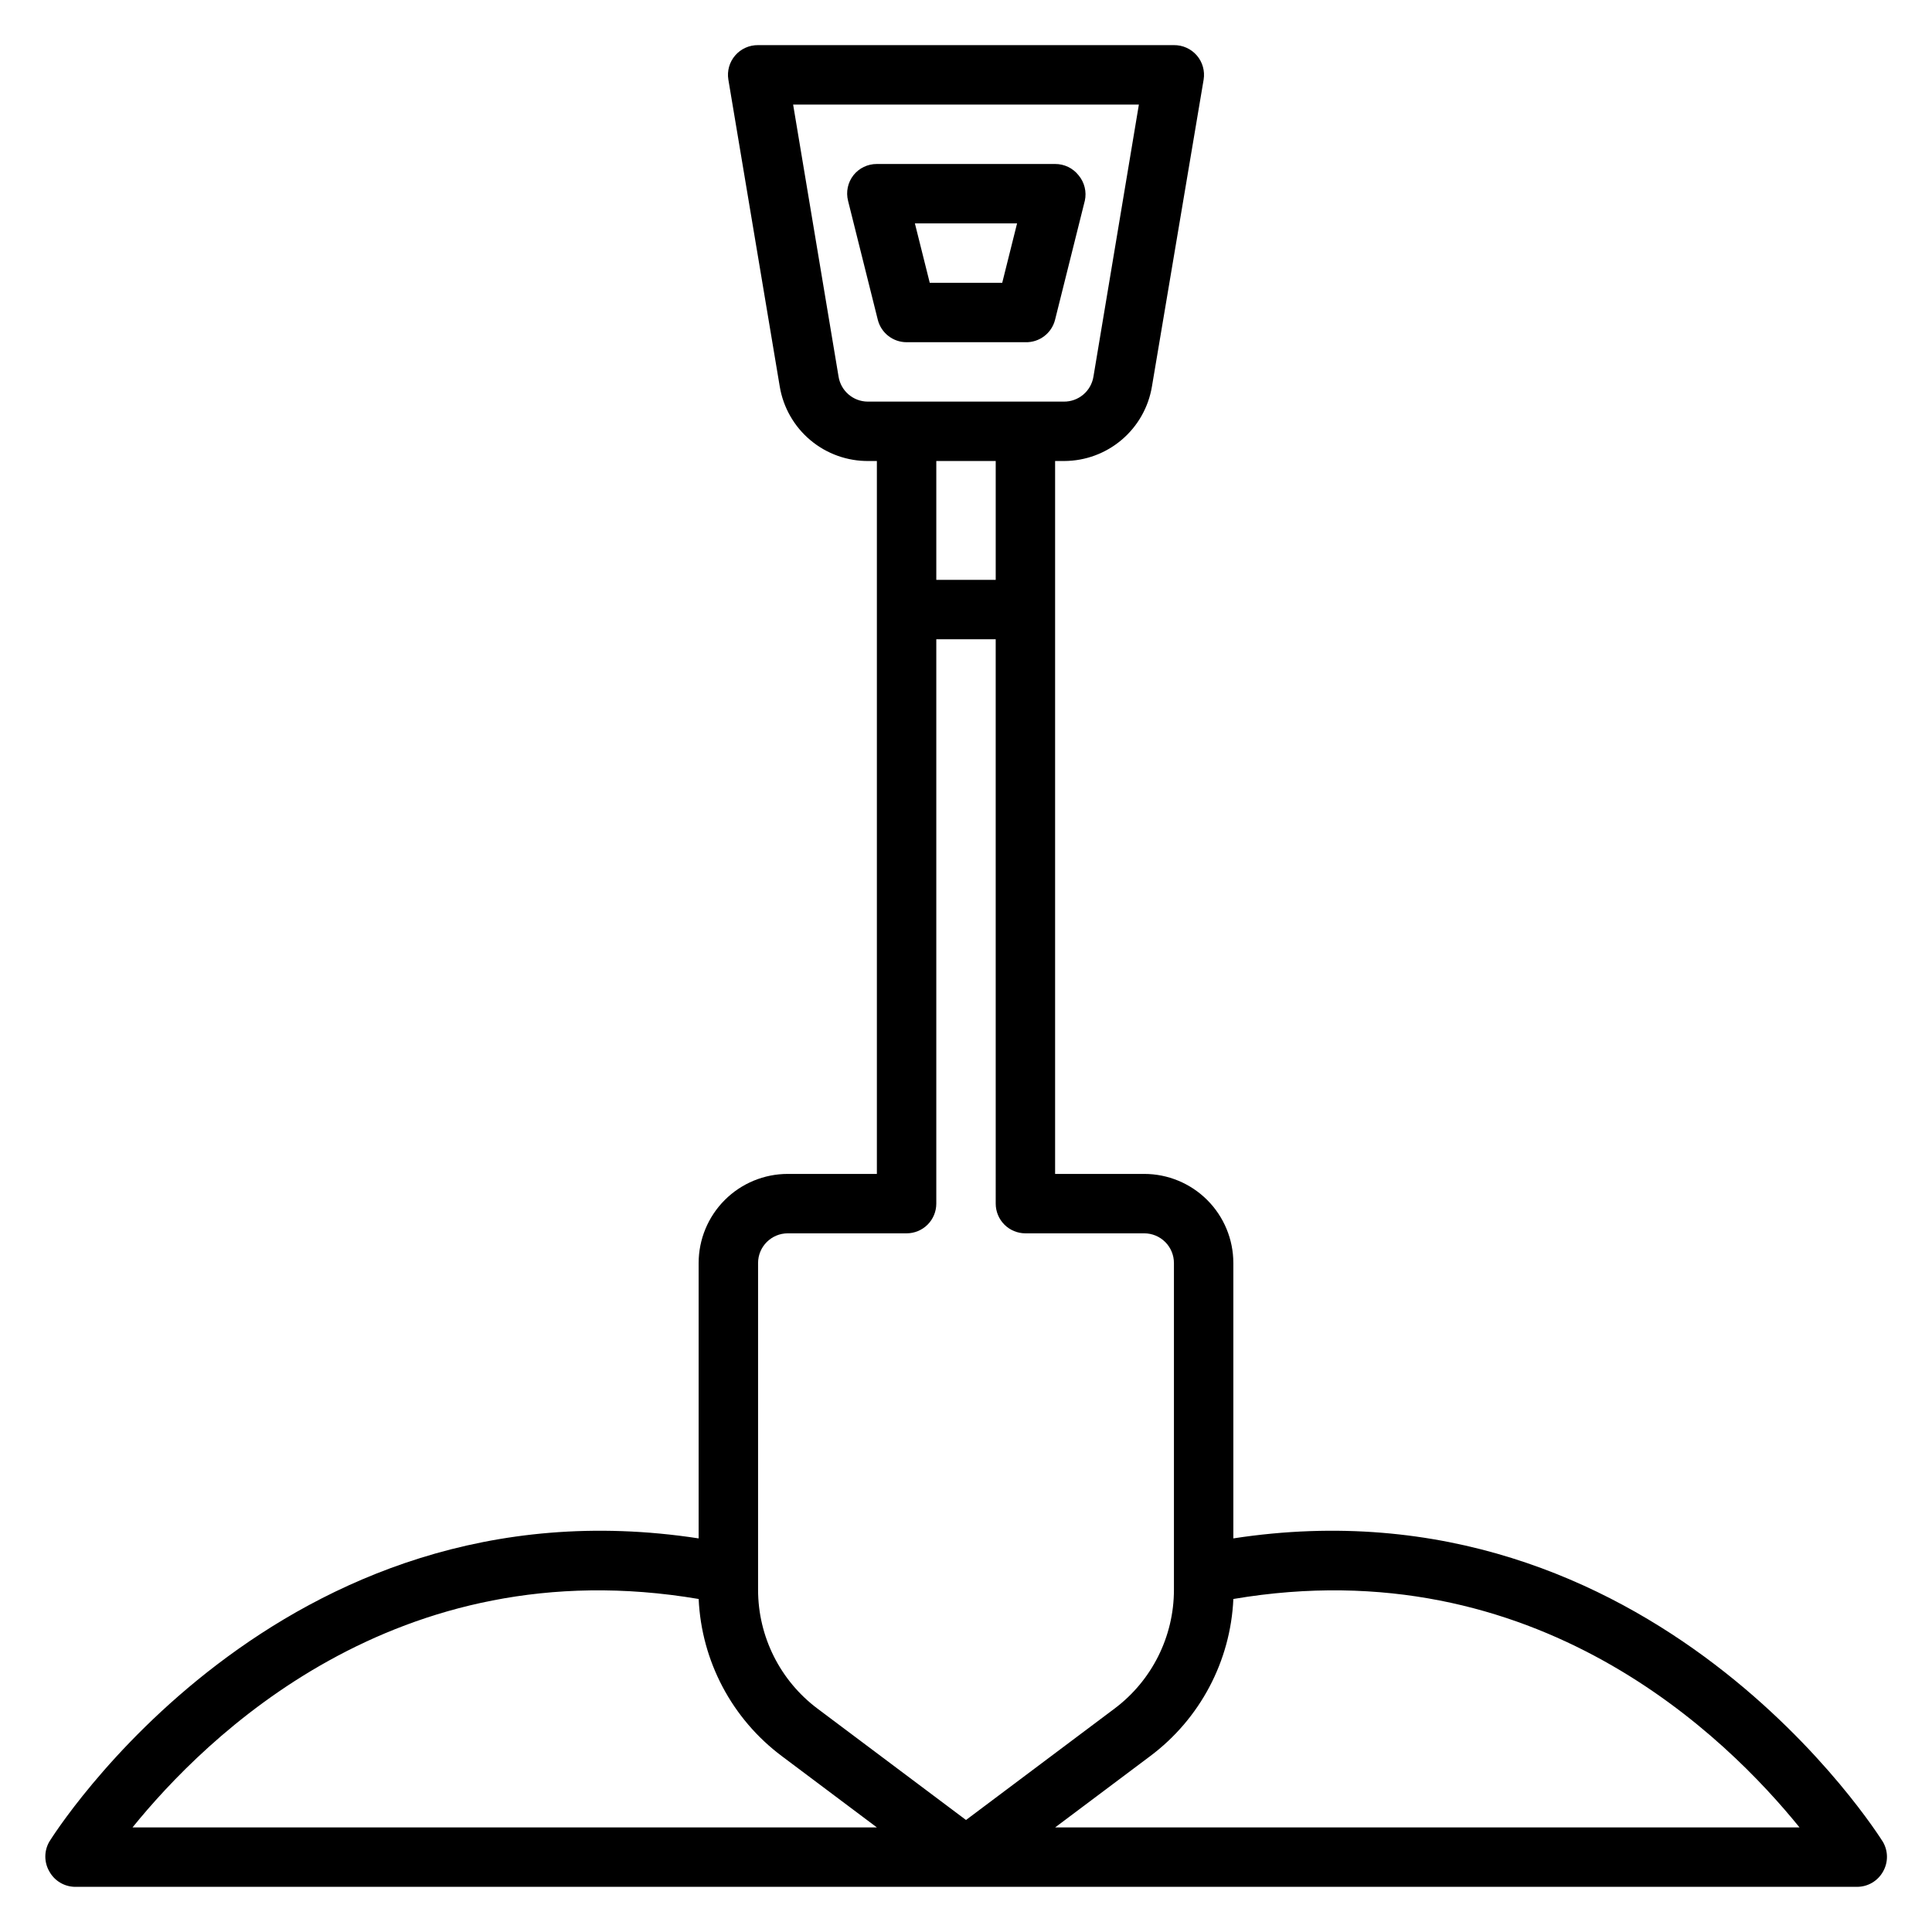 <?xml version="1.0" encoding="UTF-8"?>
<!-- The Best Svg Icon site in the world: iconSvg.co, Visit us! https://iconsvg.co -->
<svg fill="#000000" width="800px" height="800px" version="1.1" viewBox="144 144 512 512" xmlns="http://www.w3.org/2000/svg">
 <g>
  <path d="m163.84 644.03h472.32c2.84-0.004 5.457-1.539 6.848-4.016 1.406-2.434 1.406-5.434 0-7.871-0.707-1.102-60.773-97.535-172.16-80.453v-72.973c0-6.262-2.488-12.27-6.918-16.699-4.43-4.43-10.438-6.918-16.699-6.918h-23.617v-188.93h2.441c5.582-0.02 10.977-2.016 15.227-5.633 4.254-3.617 7.086-8.621 7.996-14.129l13.699-81.316c0.371-2.297-0.293-4.641-1.809-6.402-1.52-1.758-3.738-2.758-6.066-2.731h-110.21c-2.324-0.027-4.547 0.973-6.062 2.731-1.52 1.762-2.184 4.106-1.809 6.402l13.617 81.316c0.922 5.574 3.812 10.633 8.145 14.258 4.332 3.625 9.824 5.578 15.473 5.504h2.125v188.93h-23.617c-6.262 0-12.27 2.488-16.699 6.918-4.43 4.43-6.918 10.438-6.918 16.699v72.973c-111.39-17.082-171.45 79.352-172.08 80.375-1.406 2.434-1.406 5.438 0 7.871 1.359 2.481 3.941 4.043 6.769 4.094zm457.05-15.742h-197.27l25.191-18.895c13.211-9.883 21.301-25.164 22.043-41.645 80.371-13.617 130.91 36.922 150.04 60.539zm-254.66-384.47-12.043-72.105h91.629l-12.043 72.109v-0.004c-0.625 3.852-3.973 6.664-7.871 6.613h-51.957c-3.84-0.027-7.098-2.82-7.715-6.613zm41.645 22.359v31.488h-15.746v-31.488zm-62.977 212.54c0-4.348 3.523-7.871 7.871-7.871h31.488c2.09 0 4.09-0.832 5.566-2.305 1.477-1.477 2.305-3.481 2.305-5.566v-149.57h15.742l0.004 149.57c0 2.086 0.828 4.09 2.305 5.566 1.477 1.473 3.481 2.305 5.566 2.305h31.488c2.09 0 4.09 0.828 5.566 2.305 1.477 1.477 2.305 3.481 2.305 5.566v86.594c0 12.387-5.832 24.055-15.742 31.488l-39.359 29.52-39.363-29.52c-9.91-7.434-15.742-19.102-15.742-31.488zm-15.746 89.031c0.746 16.48 8.832 31.762 22.043 41.645l25.191 18.895h-197.27c19.129-23.617 69.746-74.156 150.04-60.539z"/>
  <path d="m429.83 190.45c-1.5-1.902-3.793-3.004-6.219-2.992h-47.23c-2.422-0.012-4.719 1.09-6.219 2.992-1.492 1.918-2.016 4.414-1.418 6.769l7.871 31.488c0.871 3.512 4.019 5.981 7.637 5.984h31.488c3.707 0.105 6.984-2.387 7.871-5.984l7.871-31.488h0.004c0.531-2.391-0.082-4.894-1.656-6.769zm-20.23 28.496h-19.207l-3.938-15.742h27.078z"/>
 </g>
</svg>